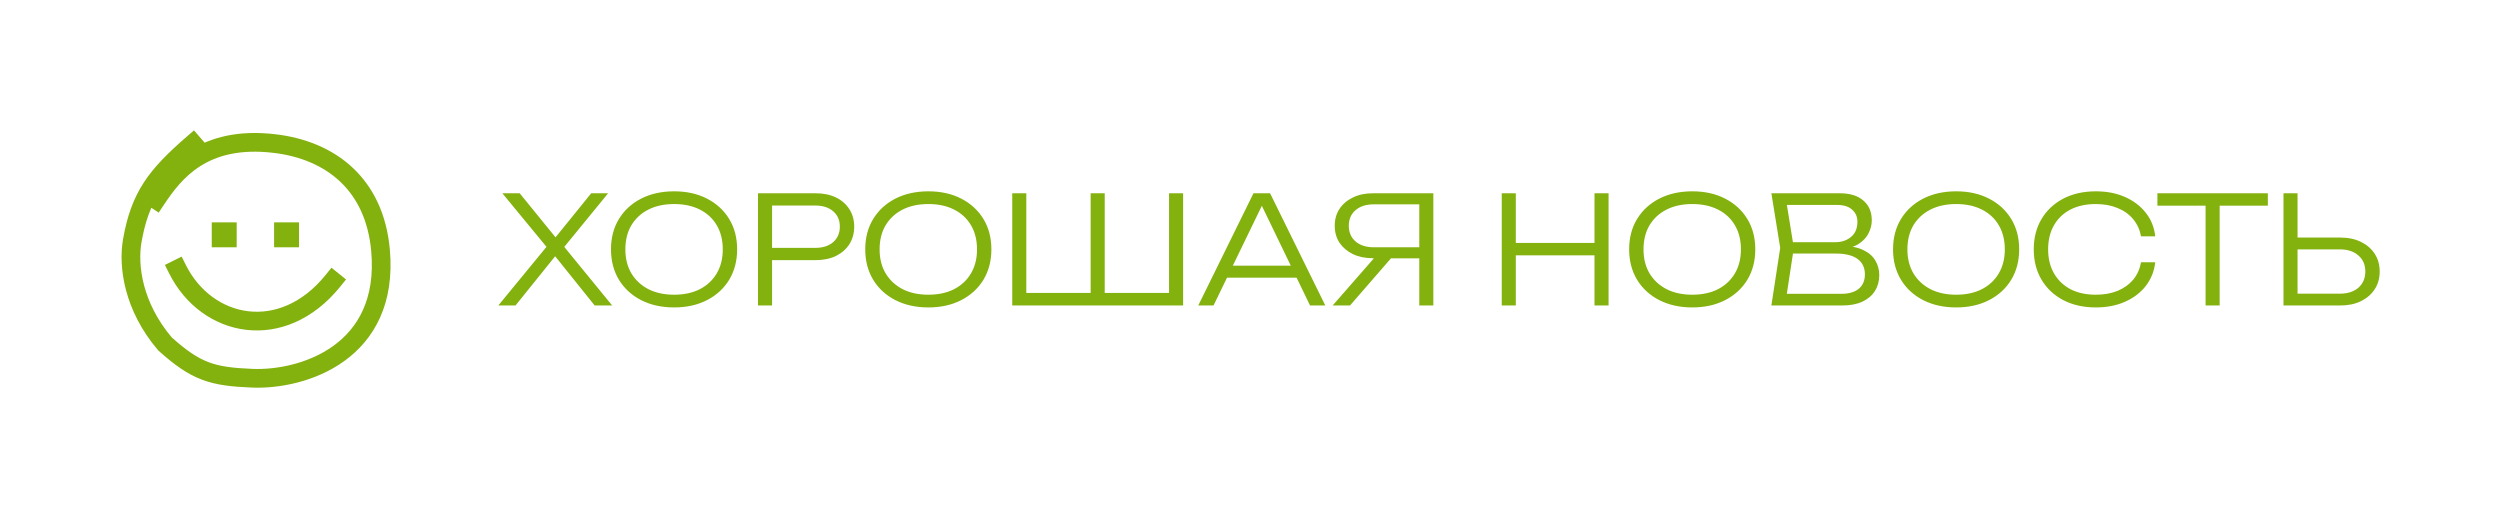 <?xml version="1.0" encoding="UTF-8"?>
<svg xmlns="http://www.w3.org/2000/svg" width="401" height="82" viewBox="0 0 401 82" fill="none">
  <g filter="url(#filter0_d_2117_661)">
    <path d="M90.008 36.216V34.992L98.192 45H95.384L88.568 36.504H89.528L82.688 45H79.928L88.112 35.04V36.144L80.576 27H83.36L89.624 34.704H88.592L94.832 27H97.544L90.008 36.216ZM108.132 45.312C106.132 45.312 104.364 44.92 102.828 44.136C101.308 43.352 100.124 42.264 99.276 40.872C98.428 39.464 98.004 37.84 98.004 36C98.004 34.144 98.428 32.52 99.276 31.128C100.124 29.736 101.308 28.648 102.828 27.864C104.364 27.08 106.132 26.688 108.132 26.688C110.132 26.688 111.892 27.08 113.412 27.864C114.932 28.648 116.116 29.736 116.964 31.128C117.812 32.52 118.236 34.144 118.236 36C118.236 37.84 117.812 39.464 116.964 40.872C116.116 42.264 114.932 43.352 113.412 44.136C111.892 44.92 110.132 45.312 108.132 45.312ZM108.132 43.272C109.716 43.272 111.092 42.976 112.26 42.384C113.428 41.776 114.332 40.928 114.972 39.84C115.612 38.752 115.932 37.472 115.932 36C115.932 34.512 115.612 33.224 114.972 32.136C114.332 31.048 113.428 30.208 112.26 29.616C111.092 29.024 109.716 28.728 108.132 28.728C106.548 28.728 105.172 29.024 104.004 29.616C102.836 30.208 101.924 31.048 101.268 32.136C100.628 33.224 100.308 34.512 100.308 36C100.308 37.472 100.628 38.752 101.268 39.84C101.924 40.928 102.836 41.776 104.004 42.384C105.172 42.976 106.548 43.272 108.132 43.272ZM130.798 27C132.062 27 133.158 27.224 134.086 27.672C135.014 28.12 135.734 28.752 136.246 29.568C136.758 30.368 137.014 31.296 137.014 32.352C137.014 33.408 136.758 34.344 136.246 35.16C135.734 35.96 135.014 36.592 134.086 37.056C133.158 37.504 132.062 37.728 130.798 37.728H122.59V35.76H130.75C131.966 35.76 132.926 35.456 133.63 34.848C134.35 34.224 134.71 33.392 134.71 32.352C134.71 31.312 134.35 30.488 133.63 29.88C132.926 29.272 131.966 28.968 130.75 28.968H122.83L123.838 27.864V45H121.582V27H130.798ZM148.913 45.312C146.913 45.312 145.145 44.92 143.609 44.136C142.089 43.352 140.905 42.264 140.057 40.872C139.209 39.464 138.785 37.84 138.785 36C138.785 34.144 139.209 32.52 140.057 31.128C140.905 29.736 142.089 28.648 143.609 27.864C145.145 27.08 146.913 26.688 148.913 26.688C150.913 26.688 152.673 27.08 154.193 27.864C155.713 28.648 156.897 29.736 157.745 31.128C158.593 32.52 159.017 34.144 159.017 36C159.017 37.84 158.593 39.464 157.745 40.872C156.897 42.264 155.713 43.352 154.193 44.136C152.673 44.92 150.913 45.312 148.913 45.312ZM148.913 43.272C150.497 43.272 151.873 42.976 153.041 42.384C154.209 41.776 155.113 40.928 155.753 39.84C156.393 38.752 156.713 37.472 156.713 36C156.713 34.512 156.393 33.224 155.753 32.136C155.113 31.048 154.209 30.208 153.041 29.616C151.873 29.024 150.497 28.728 148.913 28.728C147.329 28.728 145.953 29.024 144.785 29.616C143.617 30.208 142.705 31.048 142.049 32.136C141.409 33.224 141.089 34.512 141.089 36C141.089 37.472 141.409 38.752 142.049 39.84C142.705 40.928 143.617 41.776 144.785 42.384C145.953 42.976 147.329 43.272 148.913 43.272ZM188.524 42.984L187.516 44.016V27H189.772V45H162.364V27H164.62V44.016L163.588 42.984H175.684L174.94 44.016V27H177.196V44.016L176.38 42.984H188.524ZM195.97 40.536V38.616H208.642V40.536H195.97ZM203.722 27L212.578 45H210.13L201.802 27.768H203.002L194.65 45H192.202L201.058 27H203.722ZM228.348 35.664V37.44H220.236L220.212 37.416C218.996 37.416 217.932 37.2 217.02 36.768C216.108 36.32 215.388 35.712 214.86 34.944C214.348 34.16 214.092 33.248 214.092 32.208C214.092 31.184 214.348 30.28 214.86 29.496C215.388 28.712 216.108 28.104 217.02 27.672C217.932 27.224 218.996 27 220.212 27H229.908V45H227.652V27.768L228.66 28.776H220.38C219.132 28.776 218.148 29.088 217.428 29.712C216.708 30.336 216.348 31.168 216.348 32.208C216.348 33.264 216.708 34.104 217.428 34.728C218.148 35.352 219.132 35.664 220.38 35.664H228.348ZM223.86 36.576L216.54 45H213.756L221.124 36.576H223.86ZM240.879 27H243.135V45H240.879V27ZM255.759 27H258.015V45H255.759V27ZM242.031 34.968H256.983V36.96H242.031V34.968ZM271.444 45.312C269.444 45.312 267.676 44.92 266.14 44.136C264.62 43.352 263.436 42.264 262.588 40.872C261.74 39.464 261.316 37.84 261.316 36C261.316 34.144 261.74 32.52 262.588 31.128C263.436 29.736 264.62 28.648 266.14 27.864C267.676 27.08 269.444 26.688 271.444 26.688C273.444 26.688 275.204 27.08 276.724 27.864C278.244 28.648 279.428 29.736 280.276 31.128C281.124 32.52 281.548 34.144 281.548 36C281.548 37.84 281.124 39.464 280.276 40.872C279.428 42.264 278.244 43.352 276.724 44.136C275.204 44.92 273.444 45.312 271.444 45.312ZM271.444 43.272C273.028 43.272 274.404 42.976 275.572 42.384C276.74 41.776 277.644 40.928 278.284 39.84C278.924 38.752 279.244 37.472 279.244 36C279.244 34.512 278.924 33.224 278.284 32.136C277.644 31.048 276.74 30.208 275.572 29.616C274.404 29.024 273.028 28.728 271.444 28.728C269.86 28.728 268.484 29.024 267.316 29.616C266.148 30.208 265.236 31.048 264.58 32.136C263.94 33.224 263.62 34.512 263.62 36C263.62 37.472 263.94 38.752 264.58 39.84C265.236 40.928 266.148 41.776 267.316 42.384C268.484 42.976 269.86 43.272 271.444 43.272ZM295.05 36L295.314 35.424C296.77 35.44 297.946 35.664 298.842 36.096C299.738 36.512 300.394 37.08 300.81 37.8C301.226 38.504 301.434 39.288 301.434 40.152C301.434 41.096 301.202 41.936 300.738 42.672C300.29 43.392 299.626 43.96 298.746 44.376C297.866 44.792 296.778 45 295.482 45H284.13L285.546 35.76L284.13 27H295.074C296.738 27 298.01 27.392 298.89 28.176C299.786 28.944 300.234 30 300.234 31.344C300.234 32.048 300.058 32.744 299.706 33.432C299.37 34.104 298.826 34.68 298.074 35.16C297.322 35.624 296.314 35.904 295.05 36ZM286.434 44.256L285.57 43.128H295.362C296.546 43.128 297.466 42.864 298.122 42.336C298.794 41.792 299.13 41.016 299.13 40.008C299.13 38.936 298.738 38.112 297.954 37.536C297.17 36.96 296.01 36.672 294.474 36.672H286.698V34.848H294.354C295.378 34.848 296.226 34.568 296.898 34.008C297.586 33.448 297.93 32.632 297.93 31.56C297.93 30.776 297.65 30.136 297.09 29.64C296.546 29.128 295.738 28.872 294.666 28.872H285.57L286.434 27.744L287.73 35.76L286.434 44.256ZM313.772 45.312C311.772 45.312 310.004 44.92 308.468 44.136C306.948 43.352 305.764 42.264 304.916 40.872C304.068 39.464 303.644 37.84 303.644 36C303.644 34.144 304.068 32.52 304.916 31.128C305.764 29.736 306.948 28.648 308.468 27.864C310.004 27.08 311.772 26.688 313.772 26.688C315.772 26.688 317.532 27.08 319.052 27.864C320.572 28.648 321.756 29.736 322.604 31.128C323.452 32.52 323.876 34.144 323.876 36C323.876 37.84 323.452 39.464 322.604 40.872C321.756 42.264 320.572 43.352 319.052 44.136C317.532 44.92 315.772 45.312 313.772 45.312ZM313.772 43.272C315.356 43.272 316.732 42.976 317.9 42.384C319.068 41.776 319.972 40.928 320.612 39.84C321.252 38.752 321.572 37.472 321.572 36C321.572 34.512 321.252 33.224 320.612 32.136C319.972 31.048 319.068 30.208 317.9 29.616C316.732 29.024 315.356 28.728 313.772 28.728C312.188 28.728 310.812 29.024 309.644 29.616C308.476 30.208 307.564 31.048 306.908 32.136C306.268 33.224 305.948 34.512 305.948 36C305.948 37.472 306.268 38.752 306.908 39.84C307.564 40.928 308.476 41.776 309.644 42.384C310.812 42.976 312.188 43.272 313.772 43.272ZM345.703 38.064C345.543 39.488 345.039 40.752 344.191 41.856C343.343 42.944 342.231 43.792 340.855 44.4C339.495 45.008 337.935 45.312 336.175 45.312C334.191 45.312 332.447 44.92 330.943 44.136C329.455 43.352 328.295 42.264 327.463 40.872C326.631 39.464 326.215 37.84 326.215 36C326.215 34.144 326.631 32.52 327.463 31.128C328.295 29.736 329.455 28.648 330.943 27.864C332.447 27.08 334.191 26.688 336.175 26.688C337.935 26.688 339.495 26.992 340.855 27.6C342.231 28.208 343.343 29.056 344.191 30.144C345.039 31.216 345.543 32.472 345.703 33.912H343.423C343.231 32.856 342.815 31.944 342.175 31.176C341.535 30.392 340.703 29.792 339.679 29.376C338.655 28.944 337.479 28.728 336.151 28.728C334.599 28.728 333.247 29.024 332.095 29.616C330.959 30.208 330.079 31.048 329.455 32.136C328.831 33.224 328.519 34.512 328.519 36C328.519 37.472 328.831 38.752 329.455 39.84C330.079 40.928 330.959 41.776 332.095 42.384C333.247 42.976 334.599 43.272 336.151 43.272C337.479 43.272 338.655 43.064 339.679 42.648C340.703 42.216 341.535 41.616 342.175 40.848C342.815 40.064 343.231 39.136 343.423 38.064H345.703ZM353.776 28.08H356.032V45H353.776V28.08ZM346.048 27H363.76V28.992H346.048V27ZM366.27 45V27H368.526V44.112L367.518 43.104H375.318C376.566 43.104 377.558 42.784 378.294 42.144C379.03 41.488 379.398 40.624 379.398 39.552C379.398 38.48 379.03 37.624 378.294 36.984C377.558 36.328 376.566 36 375.318 36H367.278V34.104H375.366C376.646 34.104 377.758 34.336 378.702 34.8C379.646 35.264 380.382 35.904 380.91 36.72C381.438 37.536 381.702 38.48 381.702 39.552C381.702 40.624 381.438 41.568 380.91 42.384C380.382 43.2 379.646 43.84 378.702 44.304C377.758 44.768 376.646 45 375.366 45H366.27Z" fill="#83B10E"></path>
  </g>
  <g filter="url(#filter1_d_2117_661)">
    <path d="M30.964 19.027C25.035 24.166 22.456 27.511 21.216 34.616C20.501 38.71 21.393 45.208 26.464 51.167C31.43 55.611 33.995 56.414 40.499 56.67C48.514 56.986 62.535 52.626 61.035 36.126C60.071 25.528 53.035 20.092 44.035 19.027C32.535 17.667 27.924 23.693 25.035 28.027" stroke="#83B10E" stroke-width="3" stroke-linecap="square"></path>
    <path d="M53.393 41.05C45.281 51.083 33.19 48.62 28.463 39.166" stroke="#83B10E" stroke-width="3" stroke-linecap="square"></path>
    <rect x="33.964" y="31.666" width="4" height="4" fill="#83B10E"></rect>
    <rect x="43.964" y="31.666" width="4" height="4" fill="#83B10E"></rect>
  </g>
  <defs>
    <filter id="filter0_d_2117_661" x="60.928" y="11.688" width="339.774" height="56.624" filterUnits="userSpaceOnUse" color-interpolation-filters="sRGB">
      <feFlood flood-opacity="0" result="BackgroundImageFix"></feFlood>
      <feColorMatrix in="SourceAlpha" type="matrix" values="0 0 0 0 0 0 0 0 0 0 0 0 0 0 0 0 0 0 127 0" result="hardAlpha"></feColorMatrix>
      <feOffset dy="4"></feOffset>
      <feGaussianBlur stdDeviation="9.5"></feGaussianBlur>
      <feComposite in2="hardAlpha" operator="out"></feComposite>
      <feColorMatrix type="matrix" values="0 0 0 0 0.514 0 0 0 0 0.694 0 0 0 0 0.055 0 0 0 0.92 0"></feColorMatrix>
      <feBlend mode="normal" in2="BackgroundImageFix" result="effect1_dropShadow_2117_661"></feBlend>
      <feBlend mode="normal" in="SourceGraphic" in2="effect1_dropShadow_2117_661" result="shape"></feBlend>
    </filter>
    <filter id="filter1_d_2117_661" x="0.5" y="1.911" width="81.145" height="79.275" filterUnits="userSpaceOnUse" color-interpolation-filters="sRGB">
      <feFlood flood-opacity="0" result="BackgroundImageFix"></feFlood>
      <feColorMatrix in="SourceAlpha" type="matrix" values="0 0 0 0 0 0 0 0 0 0 0 0 0 0 0 0 0 0 127 0" result="hardAlpha"></feColorMatrix>
      <feOffset dy="4"></feOffset>
      <feGaussianBlur stdDeviation="9.5"></feGaussianBlur>
      <feComposite in2="hardAlpha" operator="out"></feComposite>
      <feColorMatrix type="matrix" values="0 0 0 0 0.514 0 0 0 0 0.694 0 0 0 0 0.055 0 0 0 0.92 0"></feColorMatrix>
      <feBlend mode="normal" in2="BackgroundImageFix" result="effect1_dropShadow_2117_661"></feBlend>
      <feBlend mode="normal" in="SourceGraphic" in2="effect1_dropShadow_2117_661" result="shape"></feBlend>
    </filter>
  </defs>
</svg>
